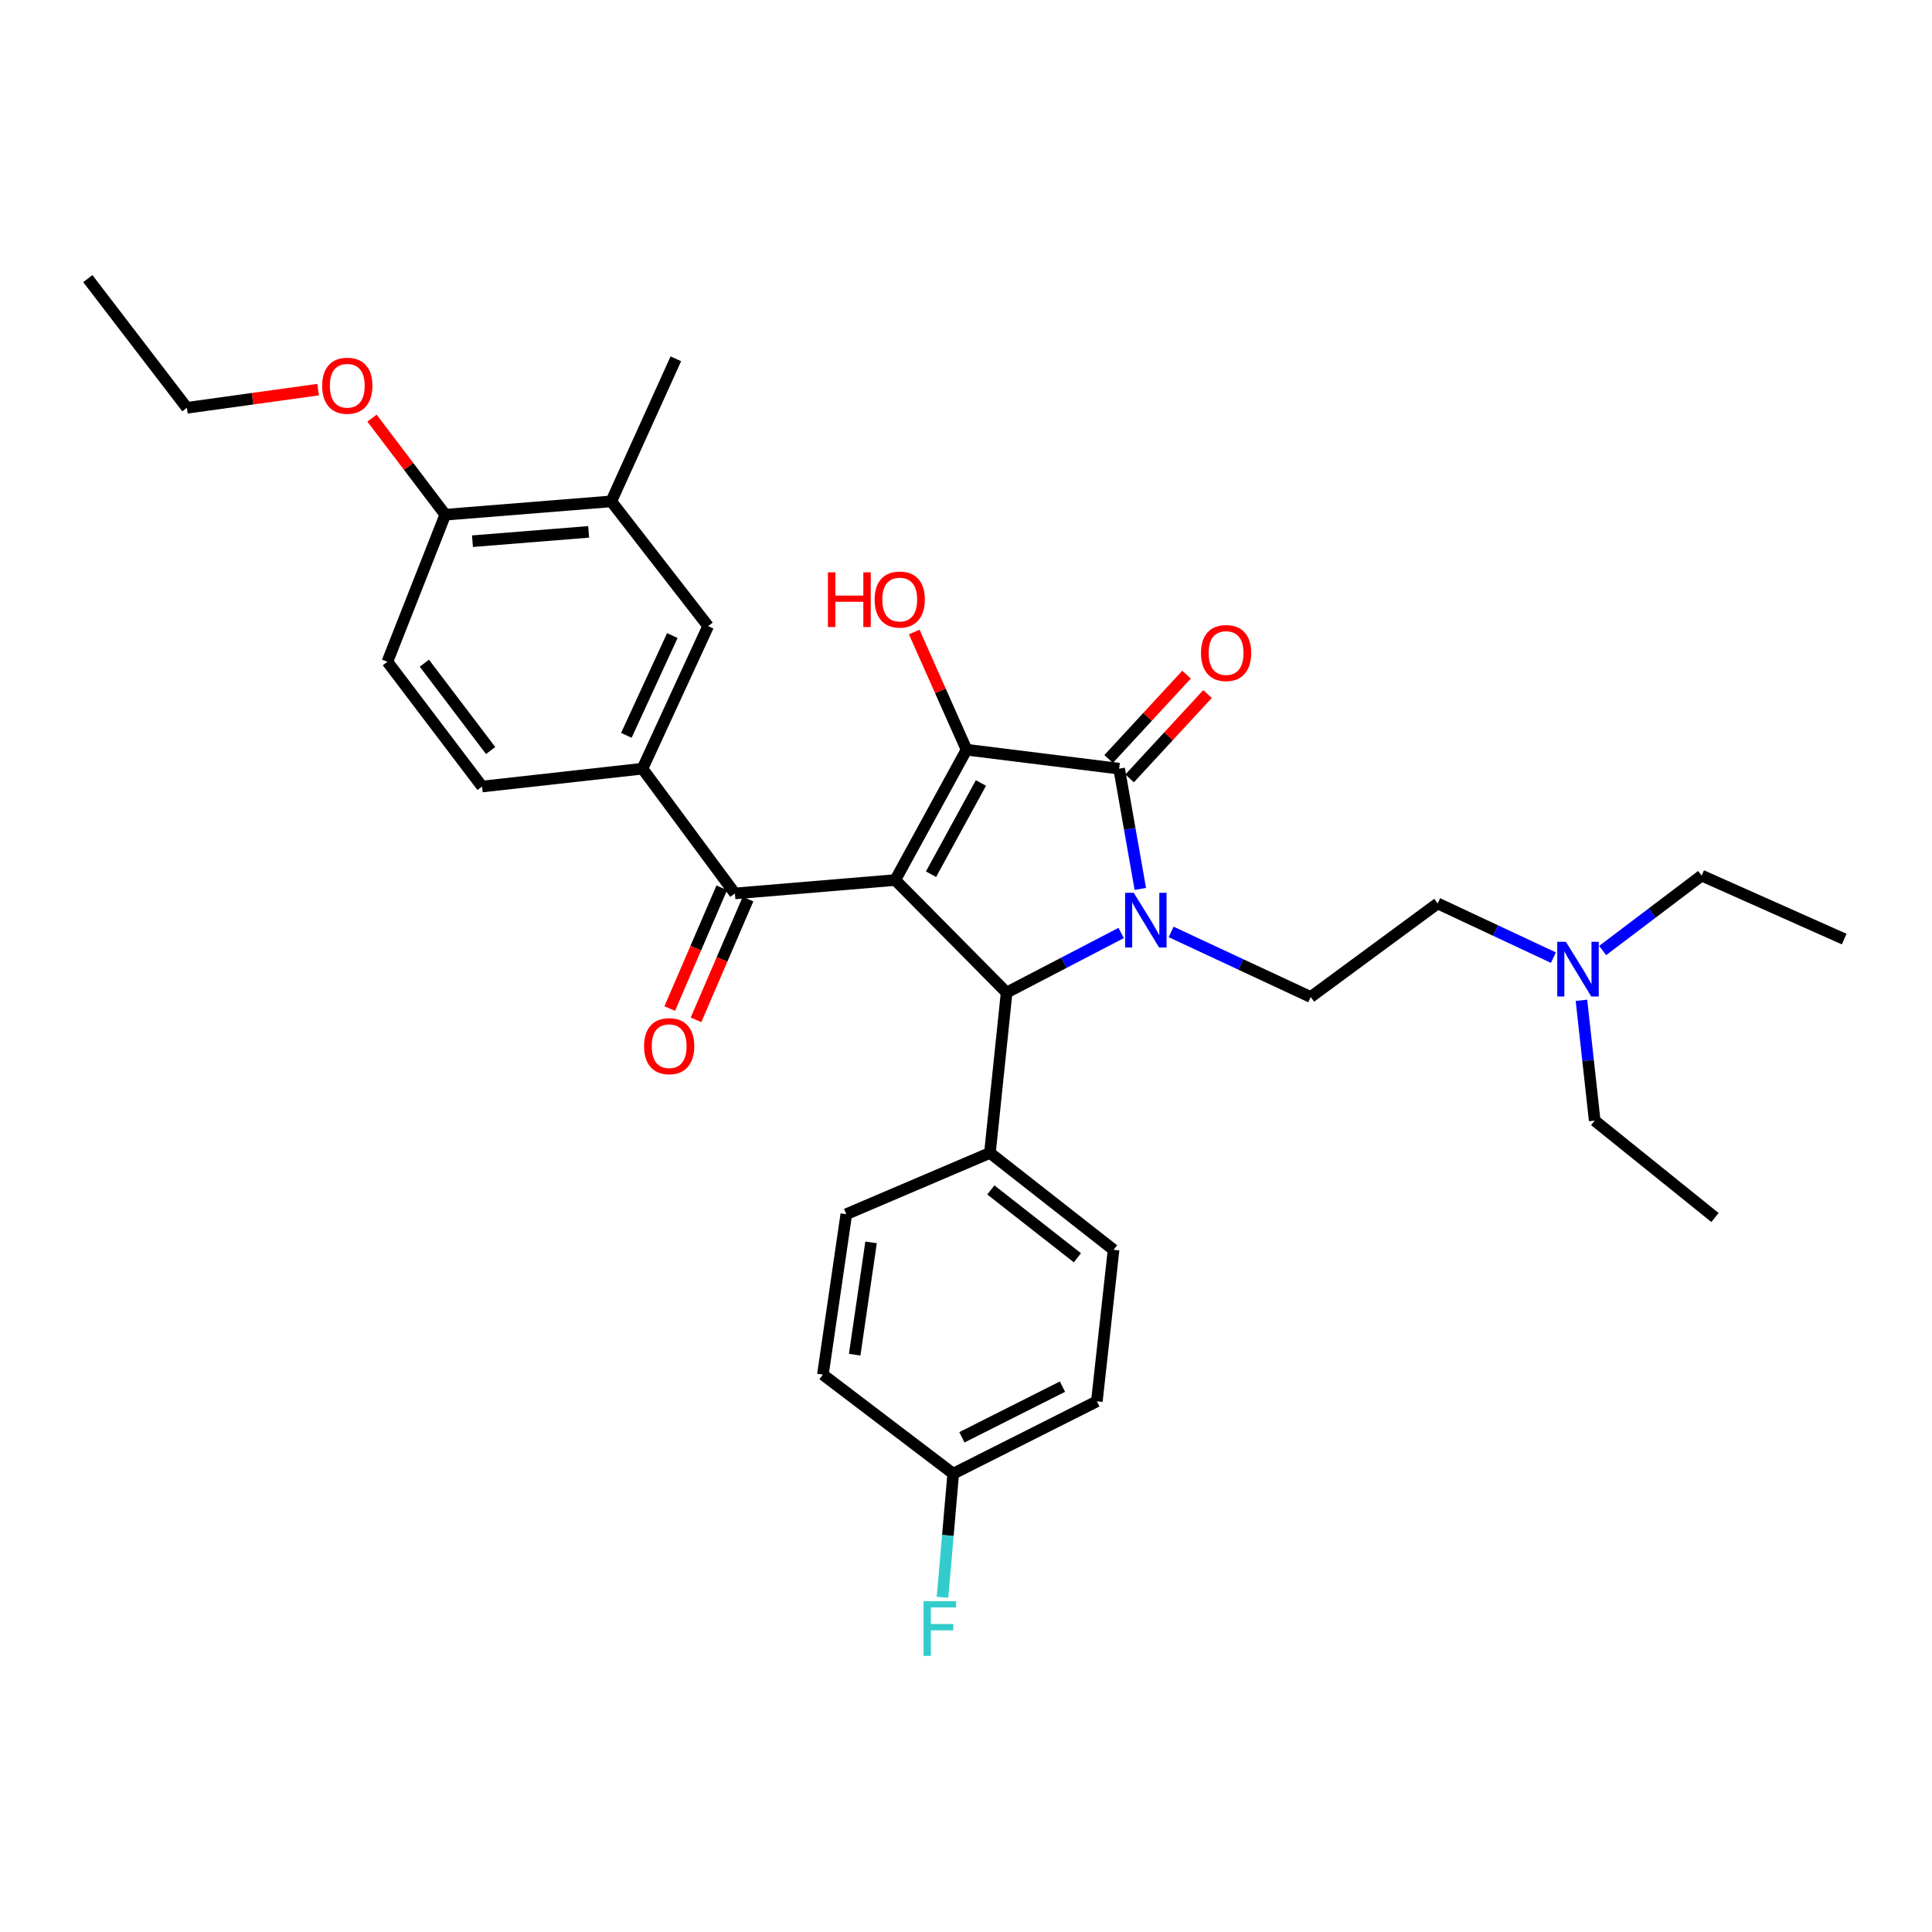 <?xml version='1.0' encoding='iso-8859-1'?>
<svg version='1.1' baseProfile='full'
              xmlns='http://www.w3.org/2000/svg'
                      xmlns:rdkit='http://www.rdkit.org/xml'
                      xmlns:xlink='http://www.w3.org/1999/xlink'
                  xml:space='preserve'
width='1000px' height='1000px' viewBox='0 0 1000 1000'>
<!-- END OF HEADER -->
<rect style='opacity:1.0;fill:#FFFFFF;stroke:none' width='1000' height='1000' x='0' y='0'> </rect>
<path class='bond-1' d='M 463.382,455.507 L 500.288,388.048' style='fill:none;fill-rule:evenodd;stroke:#000000;stroke-width:6px;stroke-linecap:butt;stroke-linejoin:miter;stroke-opacity:1' />
<path class='bond-1' d='M 481.897,452.489 L 507.732,405.268' style='fill:none;fill-rule:evenodd;stroke:#000000;stroke-width:6px;stroke-linecap:butt;stroke-linejoin:miter;stroke-opacity:1' />
<path class='bond-3' d='M 463.382,455.507 L 521.026,513.751' style='fill:none;fill-rule:evenodd;stroke:#000000;stroke-width:6px;stroke-linecap:butt;stroke-linejoin:miter;stroke-opacity:1' />
<path class='bond-4' d='M 463.382,455.507 L 380.38,462.444' style='fill:none;fill-rule:evenodd;stroke:#000000;stroke-width:6px;stroke-linecap:butt;stroke-linejoin:miter;stroke-opacity:1' />
<path class='bond-0' d='M 580.309,482.906 L 550.667,498.328' style='fill:none;fill-rule:evenodd;stroke:#0000FF;stroke-width:6px;stroke-linecap:butt;stroke-linejoin:miter;stroke-opacity:1' />
<path class='bond-0' d='M 550.667,498.328 L 521.026,513.751' style='fill:none;fill-rule:evenodd;stroke:#000000;stroke-width:6px;stroke-linecap:butt;stroke-linejoin:miter;stroke-opacity:1' />
<path class='bond-6' d='M 606.173,482.367 L 642.29,499.21' style='fill:none;fill-rule:evenodd;stroke:#0000FF;stroke-width:6px;stroke-linecap:butt;stroke-linejoin:miter;stroke-opacity:1' />
<path class='bond-6' d='M 642.29,499.21 L 678.407,516.053' style='fill:none;fill-rule:evenodd;stroke:#000000;stroke-width:6px;stroke-linecap:butt;stroke-linejoin:miter;stroke-opacity:1' />
<path class='bond-32' d='M 590.232,460.111 L 584.747,428.991' style='fill:none;fill-rule:evenodd;stroke:#0000FF;stroke-width:6px;stroke-linecap:butt;stroke-linejoin:miter;stroke-opacity:1' />
<path class='bond-32' d='M 584.747,428.991 L 579.262,397.871' style='fill:none;fill-rule:evenodd;stroke:#000000;stroke-width:6px;stroke-linecap:butt;stroke-linejoin:miter;stroke-opacity:1' />
<path class='bond-2' d='M 500.288,388.048 L 579.262,397.871' style='fill:none;fill-rule:evenodd;stroke:#000000;stroke-width:6px;stroke-linecap:butt;stroke-linejoin:miter;stroke-opacity:1' />
<path class='bond-14' d='M 500.288,388.048 L 486.747,357.589' style='fill:none;fill-rule:evenodd;stroke:#000000;stroke-width:6px;stroke-linecap:butt;stroke-linejoin:miter;stroke-opacity:1' />
<path class='bond-14' d='M 486.747,357.589 L 473.207,327.13' style='fill:none;fill-rule:evenodd;stroke:#FF0000;stroke-width:6px;stroke-linecap:butt;stroke-linejoin:miter;stroke-opacity:1' />
<path class='bond-10' d='M 584.697,402.89 L 604.856,381.06' style='fill:none;fill-rule:evenodd;stroke:#000000;stroke-width:6px;stroke-linecap:butt;stroke-linejoin:miter;stroke-opacity:1' />
<path class='bond-10' d='M 604.856,381.06 L 625.016,359.23' style='fill:none;fill-rule:evenodd;stroke:#FF0000;stroke-width:6px;stroke-linecap:butt;stroke-linejoin:miter;stroke-opacity:1' />
<path class='bond-10' d='M 573.827,392.852 L 593.987,371.022' style='fill:none;fill-rule:evenodd;stroke:#000000;stroke-width:6px;stroke-linecap:butt;stroke-linejoin:miter;stroke-opacity:1' />
<path class='bond-10' d='M 593.987,371.022 L 614.146,349.192' style='fill:none;fill-rule:evenodd;stroke:#FF0000;stroke-width:6px;stroke-linecap:butt;stroke-linejoin:miter;stroke-opacity:1' />
<path class='bond-8' d='M 521.026,513.751 L 512.387,596.745' style='fill:none;fill-rule:evenodd;stroke:#000000;stroke-width:6px;stroke-linecap:butt;stroke-linejoin:miter;stroke-opacity:1' />
<path class='bond-5' d='M 380.38,462.444 L 332.542,397.871' style='fill:none;fill-rule:evenodd;stroke:#000000;stroke-width:6px;stroke-linecap:butt;stroke-linejoin:miter;stroke-opacity:1' />
<path class='bond-11' d='M 373.586,459.517 L 360.123,490.77' style='fill:none;fill-rule:evenodd;stroke:#000000;stroke-width:6px;stroke-linecap:butt;stroke-linejoin:miter;stroke-opacity:1' />
<path class='bond-11' d='M 360.123,490.77 L 346.66,522.022' style='fill:none;fill-rule:evenodd;stroke:#FF0000;stroke-width:6px;stroke-linecap:butt;stroke-linejoin:miter;stroke-opacity:1' />
<path class='bond-11' d='M 387.174,465.371 L 373.711,496.623' style='fill:none;fill-rule:evenodd;stroke:#000000;stroke-width:6px;stroke-linecap:butt;stroke-linejoin:miter;stroke-opacity:1' />
<path class='bond-11' d='M 373.711,496.623 L 360.248,527.875' style='fill:none;fill-rule:evenodd;stroke:#FF0000;stroke-width:6px;stroke-linecap:butt;stroke-linejoin:miter;stroke-opacity:1' />
<path class='bond-7' d='M 332.542,397.871 L 366.53,324.091' style='fill:none;fill-rule:evenodd;stroke:#000000;stroke-width:6px;stroke-linecap:butt;stroke-linejoin:miter;stroke-opacity:1' />
<path class='bond-7' d='M 324.202,380.613 L 347.993,328.968' style='fill:none;fill-rule:evenodd;stroke:#000000;stroke-width:6px;stroke-linecap:butt;stroke-linejoin:miter;stroke-opacity:1' />
<path class='bond-13' d='M 332.542,397.871 L 249.515,407.101' style='fill:none;fill-rule:evenodd;stroke:#000000;stroke-width:6px;stroke-linecap:butt;stroke-linejoin:miter;stroke-opacity:1' />
<path class='bond-18' d='M 678.407,516.053 L 744.148,467.622' style='fill:none;fill-rule:evenodd;stroke:#000000;stroke-width:6px;stroke-linecap:butt;stroke-linejoin:miter;stroke-opacity:1' />
<path class='bond-9' d='M 366.53,324.091 L 316.39,259.51' style='fill:none;fill-rule:evenodd;stroke:#000000;stroke-width:6px;stroke-linecap:butt;stroke-linejoin:miter;stroke-opacity:1' />
<path class='bond-16' d='M 512.387,596.745 L 576.377,646.901' style='fill:none;fill-rule:evenodd;stroke:#000000;stroke-width:6px;stroke-linecap:butt;stroke-linejoin:miter;stroke-opacity:1' />
<path class='bond-16' d='M 512.858,615.913 L 557.651,651.022' style='fill:none;fill-rule:evenodd;stroke:#000000;stroke-width:6px;stroke-linecap:butt;stroke-linejoin:miter;stroke-opacity:1' />
<path class='bond-17' d='M 512.387,596.745 L 438.04,628.464' style='fill:none;fill-rule:evenodd;stroke:#000000;stroke-width:6px;stroke-linecap:butt;stroke-linejoin:miter;stroke-opacity:1' />
<path class='bond-25' d='M 316.39,259.51 L 349.811,185.722' style='fill:none;fill-rule:evenodd;stroke:#000000;stroke-width:6px;stroke-linecap:butt;stroke-linejoin:miter;stroke-opacity:1' />
<path class='bond-34' d='M 316.39,259.51 L 230.478,266.414' style='fill:none;fill-rule:evenodd;stroke:#000000;stroke-width:6px;stroke-linecap:butt;stroke-linejoin:miter;stroke-opacity:1' />
<path class='bond-34' d='M 304.688,275.293 L 244.55,280.126' style='fill:none;fill-rule:evenodd;stroke:#000000;stroke-width:6px;stroke-linecap:butt;stroke-linejoin:miter;stroke-opacity:1' />
<path class='bond-12' d='M 230.478,266.414 L 200.51,342.512' style='fill:none;fill-rule:evenodd;stroke:#000000;stroke-width:6px;stroke-linecap:butt;stroke-linejoin:miter;stroke-opacity:1' />
<path class='bond-24' d='M 230.478,266.414 L 211.513,241.422' style='fill:none;fill-rule:evenodd;stroke:#000000;stroke-width:6px;stroke-linecap:butt;stroke-linejoin:miter;stroke-opacity:1' />
<path class='bond-24' d='M 211.513,241.422 L 192.548,216.43' style='fill:none;fill-rule:evenodd;stroke:#FF0000;stroke-width:6px;stroke-linecap:butt;stroke-linejoin:miter;stroke-opacity:1' />
<path class='bond-15' d='M 249.515,407.101 L 200.51,342.512' style='fill:none;fill-rule:evenodd;stroke:#000000;stroke-width:6px;stroke-linecap:butt;stroke-linejoin:miter;stroke-opacity:1' />
<path class='bond-15' d='M 253.951,388.47 L 219.647,343.257' style='fill:none;fill-rule:evenodd;stroke:#000000;stroke-width:6px;stroke-linecap:butt;stroke-linejoin:miter;stroke-opacity:1' />
<path class='bond-22' d='M 576.377,646.901 L 567.738,725.316' style='fill:none;fill-rule:evenodd;stroke:#000000;stroke-width:6px;stroke-linecap:butt;stroke-linejoin:miter;stroke-opacity:1' />
<path class='bond-21' d='M 438.04,628.464 L 425.925,711.491' style='fill:none;fill-rule:evenodd;stroke:#000000;stroke-width:6px;stroke-linecap:butt;stroke-linejoin:miter;stroke-opacity:1' />
<path class='bond-21' d='M 450.863,643.055 L 442.382,701.173' style='fill:none;fill-rule:evenodd;stroke:#000000;stroke-width:6px;stroke-linecap:butt;stroke-linejoin:miter;stroke-opacity:1' />
<path class='bond-19' d='M 744.148,467.622 L 774.089,481.645' style='fill:none;fill-rule:evenodd;stroke:#000000;stroke-width:6px;stroke-linecap:butt;stroke-linejoin:miter;stroke-opacity:1' />
<path class='bond-19' d='M 774.089,481.645 L 804.031,495.667' style='fill:none;fill-rule:evenodd;stroke:#0000FF;stroke-width:6px;stroke-linecap:butt;stroke-linejoin:miter;stroke-opacity:1' />
<path class='bond-26' d='M 818.554,517.767 L 821.985,548.896' style='fill:none;fill-rule:evenodd;stroke:#0000FF;stroke-width:6px;stroke-linecap:butt;stroke-linejoin:miter;stroke-opacity:1' />
<path class='bond-26' d='M 821.985,548.896 L 825.415,580.026' style='fill:none;fill-rule:evenodd;stroke:#000000;stroke-width:6px;stroke-linecap:butt;stroke-linejoin:miter;stroke-opacity:1' />
<path class='bond-27' d='M 829.523,491.988 L 855.144,472.597' style='fill:none;fill-rule:evenodd;stroke:#0000FF;stroke-width:6px;stroke-linecap:butt;stroke-linejoin:miter;stroke-opacity:1' />
<path class='bond-27' d='M 855.144,472.597 L 880.766,453.205' style='fill:none;fill-rule:evenodd;stroke:#000000;stroke-width:6px;stroke-linecap:butt;stroke-linejoin:miter;stroke-opacity:1' />
<path class='bond-20' d='M 493.383,762.773 L 425.925,711.491' style='fill:none;fill-rule:evenodd;stroke:#000000;stroke-width:6px;stroke-linecap:butt;stroke-linejoin:miter;stroke-opacity:1' />
<path class='bond-23' d='M 493.383,762.773 L 490.614,794.758' style='fill:none;fill-rule:evenodd;stroke:#000000;stroke-width:6px;stroke-linecap:butt;stroke-linejoin:miter;stroke-opacity:1' />
<path class='bond-23' d='M 490.614,794.758 L 487.846,826.743' style='fill:none;fill-rule:evenodd;stroke:#33CCCC;stroke-width:6px;stroke-linecap:butt;stroke-linejoin:miter;stroke-opacity:1' />
<path class='bond-33' d='M 493.383,762.773 L 567.738,725.316' style='fill:none;fill-rule:evenodd;stroke:#000000;stroke-width:6px;stroke-linecap:butt;stroke-linejoin:miter;stroke-opacity:1' />
<path class='bond-33' d='M 497.88,743.941 L 549.928,717.721' style='fill:none;fill-rule:evenodd;stroke:#000000;stroke-width:6px;stroke-linecap:butt;stroke-linejoin:miter;stroke-opacity:1' />
<path class='bond-28' d='M 164.66,201.666 L 130.694,206.377' style='fill:none;fill-rule:evenodd;stroke:#FF0000;stroke-width:6px;stroke-linecap:butt;stroke-linejoin:miter;stroke-opacity:1' />
<path class='bond-28' d='M 130.694,206.377 L 96.729,211.088' style='fill:none;fill-rule:evenodd;stroke:#000000;stroke-width:6px;stroke-linecap:butt;stroke-linejoin:miter;stroke-opacity:1' />
<path class='bond-30' d='M 825.415,580.026 L 887.671,630.182' style='fill:none;fill-rule:evenodd;stroke:#000000;stroke-width:6px;stroke-linecap:butt;stroke-linejoin:miter;stroke-opacity:1' />
<path class='bond-29' d='M 880.766,453.205 L 954.545,486.067' style='fill:none;fill-rule:evenodd;stroke:#000000;stroke-width:6px;stroke-linecap:butt;stroke-linejoin:miter;stroke-opacity:1' />
<path class='bond-31' d='M 96.729,211.088 L 45.455,144.213' style='fill:none;fill-rule:evenodd;stroke:#000000;stroke-width:6px;stroke-linecap:butt;stroke-linejoin:miter;stroke-opacity:1' />
<path  class='atom-1' d='M 586.819 462.101
L 596.099 477.101
Q 597.019 478.581, 598.499 481.261
Q 599.979 483.941, 600.059 484.101
L 600.059 462.101
L 603.819 462.101
L 603.819 490.421
L 599.939 490.421
L 589.979 474.021
Q 588.819 472.101, 587.579 469.901
Q 586.379 467.701, 586.019 467.021
L 586.019 490.421
L 582.339 490.421
L 582.339 462.101
L 586.819 462.101
' fill='#0000FF'/>
<path  class='atom-11' d='M 621.621 338.005
Q 621.621 331.205, 624.981 327.405
Q 628.341 323.605, 634.621 323.605
Q 640.901 323.605, 644.261 327.405
Q 647.621 331.205, 647.621 338.005
Q 647.621 344.885, 644.221 348.805
Q 640.821 352.685, 634.621 352.685
Q 628.381 352.685, 624.981 348.805
Q 621.621 344.925, 621.621 338.005
M 634.621 349.485
Q 638.941 349.485, 641.261 346.605
Q 643.621 343.685, 643.621 338.005
Q 643.621 332.445, 641.261 329.645
Q 638.941 326.805, 634.621 326.805
Q 630.301 326.805, 627.941 329.605
Q 625.621 332.405, 625.621 338.005
Q 625.621 343.725, 627.941 346.605
Q 630.301 349.485, 634.621 349.485
' fill='#FF0000'/>
<path  class='atom-12' d='M 333.359 541.498
Q 333.359 534.698, 336.719 530.898
Q 340.079 527.098, 346.359 527.098
Q 352.639 527.098, 355.999 530.898
Q 359.359 534.698, 359.359 541.498
Q 359.359 548.378, 355.959 552.298
Q 352.559 556.178, 346.359 556.178
Q 340.119 556.178, 336.719 552.298
Q 333.359 548.418, 333.359 541.498
M 346.359 552.978
Q 350.679 552.978, 352.999 550.098
Q 355.359 547.178, 355.359 541.498
Q 355.359 535.938, 352.999 533.138
Q 350.679 530.298, 346.359 530.298
Q 342.039 530.298, 339.679 533.098
Q 337.359 535.898, 337.359 541.498
Q 337.359 547.218, 339.679 550.098
Q 342.039 552.978, 346.359 552.978
' fill='#FF0000'/>
<path  class='atom-15' d='M 428.539 296.241
L 432.379 296.241
L 432.379 308.281
L 446.859 308.281
L 446.859 296.241
L 450.699 296.241
L 450.699 324.561
L 446.859 324.561
L 446.859 311.481
L 432.379 311.481
L 432.379 324.561
L 428.539 324.561
L 428.539 296.241
' fill='#FF0000'/>
<path  class='atom-15' d='M 452.699 310.321
Q 452.699 303.521, 456.059 299.721
Q 459.419 295.921, 465.699 295.921
Q 471.979 295.921, 475.339 299.721
Q 478.699 303.521, 478.699 310.321
Q 478.699 317.201, 475.299 321.121
Q 471.899 325.001, 465.699 325.001
Q 459.459 325.001, 456.059 321.121
Q 452.699 317.241, 452.699 310.321
M 465.699 321.801
Q 470.019 321.801, 472.339 318.921
Q 474.699 316.001, 474.699 310.321
Q 474.699 304.761, 472.339 301.961
Q 470.019 299.121, 465.699 299.121
Q 461.379 299.121, 459.019 301.921
Q 456.699 304.721, 456.699 310.321
Q 456.699 316.041, 459.019 318.921
Q 461.379 321.801, 465.699 321.801
' fill='#FF0000'/>
<path  class='atom-20' d='M 810.516 487.475
L 819.796 502.475
Q 820.716 503.955, 822.196 506.635
Q 823.676 509.315, 823.756 509.475
L 823.756 487.475
L 827.516 487.475
L 827.516 515.795
L 823.636 515.795
L 813.676 499.395
Q 812.516 497.475, 811.276 495.275
Q 810.076 493.075, 809.716 492.395
L 809.716 515.795
L 806.036 515.795
L 806.036 487.475
L 810.516 487.475
' fill='#0000FF'/>
<path  class='atom-24' d='M 478.026 828.754
L 494.866 828.754
L 494.866 831.994
L 481.826 831.994
L 481.826 840.594
L 493.426 840.594
L 493.426 843.874
L 481.826 843.874
L 481.826 857.074
L 478.026 857.074
L 478.026 828.754
' fill='#33CCCC'/>
<path  class='atom-25' d='M 166.755 199.652
Q 166.755 192.852, 170.115 189.052
Q 173.475 185.252, 179.755 185.252
Q 186.035 185.252, 189.395 189.052
Q 192.755 192.852, 192.755 199.652
Q 192.755 206.532, 189.355 210.452
Q 185.955 214.332, 179.755 214.332
Q 173.515 214.332, 170.115 210.452
Q 166.755 206.572, 166.755 199.652
M 179.755 211.132
Q 184.075 211.132, 186.395 208.252
Q 188.755 205.332, 188.755 199.652
Q 188.755 194.092, 186.395 191.292
Q 184.075 188.452, 179.755 188.452
Q 175.435 188.452, 173.075 191.252
Q 170.755 194.052, 170.755 199.652
Q 170.755 205.372, 173.075 208.252
Q 175.435 211.132, 179.755 211.132
' fill='#FF0000'/>
</svg>
